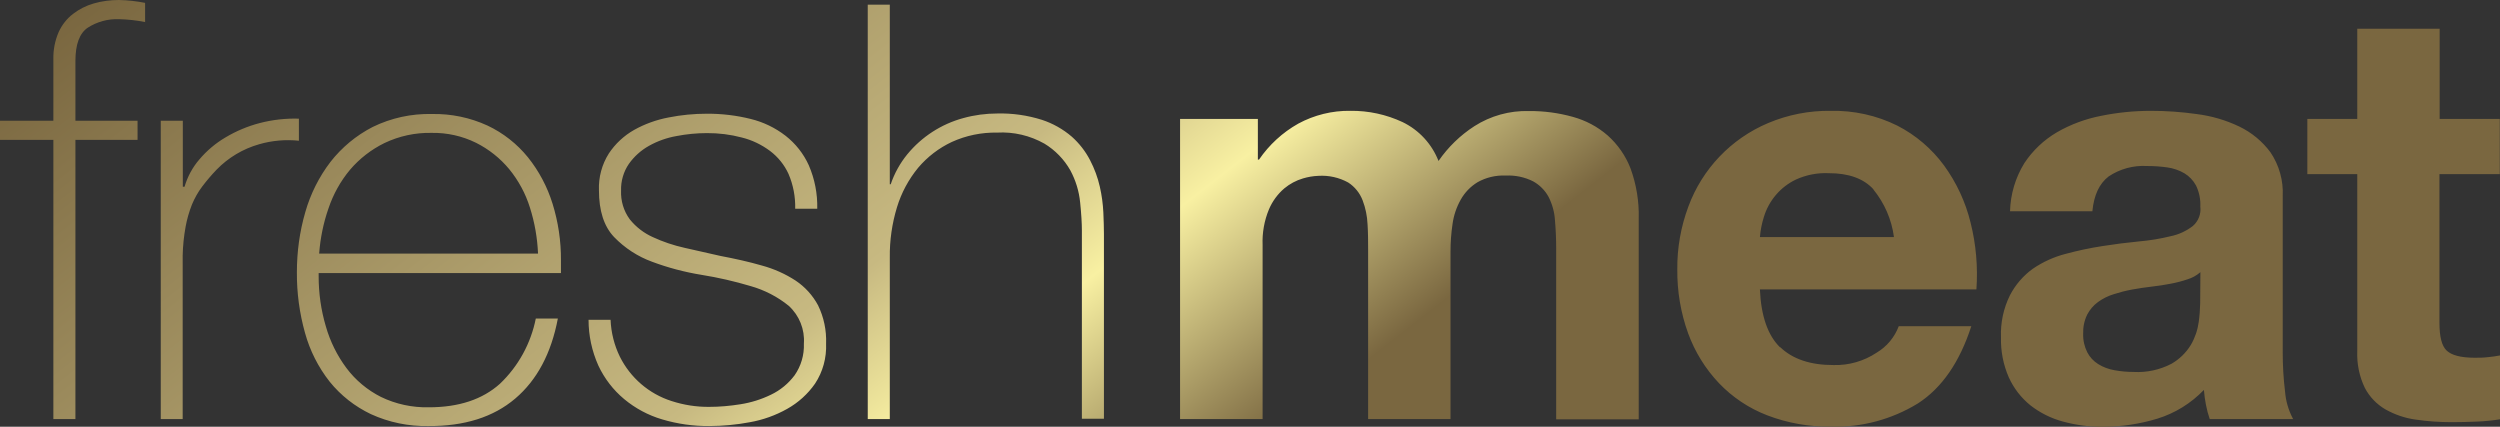 <?xml version="1.0" encoding="UTF-8"?> <svg xmlns="http://www.w3.org/2000/svg" xmlns:xlink="http://www.w3.org/1999/xlink" id="Layer_2" data-name="Layer 2" viewBox="0 0 348.03 59.41"><rect x="0" y="0" width="348.03" height="59.41" fill="#333333" stroke="none"/><defs><style> .cls-1 { fill: url(#linear-gradient); } </style><linearGradient id="linear-gradient" x1="97.43" y1="128.24" x2="252.87" y2="-70.72" gradientTransform="translate(0 62) scale(1 -1)" gradientUnits="userSpaceOnUse"><stop offset="0" stop-color="#7a6740"></stop><stop offset=".38" stop-color="#c7b981"></stop><stop offset=".46" stop-color="#f8f0a2"></stop><stop offset=".59" stop-color="#7a6740"></stop></linearGradient></defs><g id="Layer_2-2" data-name="Layer 2"><g id="Layer_1-2" data-name="Layer 1-2"><path class="cls-1" d="m0,19.47v-2.66h7.43v-8.57c-.03-1.29.22-2.57.73-3.76.45-1,1.13-1.87,2-2.54.86-.66,1.84-1.16,2.89-1.46,1.14-.33,2.33-.48,3.52-.48,1.22.03,2.43.16,3.63.4v2.67c-1.2-.24-2.41-.37-3.63-.4-1.53-.06-3.04.35-4.33,1.17-1.16.77-1.74,2.32-1.74,4.64v8.33h8.65v2.66h-8.65v38.87h-3.07V19.47H0Zm25.45,6.53h.24c.41-1.4,1.11-2.7,2.06-3.8,1.03-1.22,2.26-2.26,3.64-3.07,1.49-.89,3.09-1.56,4.77-2,1.78-.46,3.61-.67,5.45-.61v3.07c-1.86-.19-3.73-.03-5.53.49-2.26.64-4.31,1.87-5.94,3.55-.71.74-1.38,1.53-2,2.35-.58.77-1.05,1.61-1.42,2.5-.39.99-.69,2.02-.88,3.07-.24,1.32-.38,2.66-.41,4v22.79h-3.05V16.81h3.07s0,9.19,0,9.19Zm18.91,12v.48c0,2.35.33,4.69,1,6.95.6,2.1,1.57,4.07,2.88,5.82,1.26,1.68,2.9,3.05,4.78,4,2.08,1.01,4.37,1.5,6.68,1.45,4.16,0,7.46-1.09,9.89-3.27,2.57-2.44,4.31-5.62,5-9.09h3.07c-.92,4.85-2.9,8.57-5.94,11.15s-7.07,3.85-12.09,3.82c-2.76.05-5.49-.51-8-1.66-2.23-1.06-4.19-2.6-5.74-4.52-1.58-2.01-2.75-4.32-3.43-6.79-.77-2.75-1.15-5.59-1.13-8.45,0-2.83.38-5.64,1.17-8.36.72-2.53,1.91-4.91,3.51-7,1.58-2.02,3.58-3.68,5.86-4.85,2.57-1.26,5.41-1.88,8.28-1.81,2.66-.05,5.3.5,7.72,1.61,2.18,1.03,4.1,2.54,5.62,4.41,1.54,1.92,2.7,4.11,3.43,6.46.79,2.55,1.19,5.21,1.17,7.88v1.78h-33.73,0Zm30.54-2.69c-.09-2.18-.47-4.34-1.13-6.42-.61-1.95-1.59-3.76-2.88-5.34-1.27-1.53-2.84-2.78-4.62-3.67-1.92-.95-4.05-1.42-6.19-1.38-2.27-.05-4.52.44-6.57,1.42-1.83.9-3.46,2.16-4.78,3.71-1.33,1.59-2.34,3.42-3,5.38-.71,2.03-1.14,4.15-1.3,6.3,0,0,30.47,0,30.47,0Zm10.1,9.21c.07,1.78.51,3.53,1.29,5.13,1.47,2.95,4.06,5.18,7.2,6.18,1.69.55,3.47.83,5.25.81,1.45,0,2.89-.13,4.32-.36,1.49-.23,2.93-.68,4.28-1.34,1.3-.62,2.42-1.55,3.28-2.7.9-1.29,1.35-2.84,1.29-4.41.14-1.98-.64-3.91-2.1-5.25-1.56-1.27-3.37-2.2-5.3-2.75-2.25-.67-4.54-1.2-6.86-1.57-2.34-.38-4.65-.99-6.87-1.82-2-.73-3.81-1.91-5.29-3.44-1.41-1.48-2.11-3.65-2.11-6.51-.07-1.81.41-3.6,1.38-5.13.9-1.35,2.1-2.47,3.51-3.27,1.5-.84,3.12-1.42,4.81-1.74,1.76-.35,3.54-.52,5.33-.52,2.04-.01,4.08.23,6.06.72,1.78.43,3.44,1.23,4.89,2.35,1.39,1.09,2.5,2.49,3.23,4.1.83,1.91,1.23,3.98,1.18,6.06h-3.07c.04-1.66-.27-3.32-.93-4.85-.58-1.27-1.47-2.37-2.59-3.21-1.17-.87-2.5-1.51-3.92-1.86-1.58-.42-3.21-.62-4.85-.61-1.42,0-2.84.14-4.24.41-1.35.24-2.65.7-3.84,1.37-1.1.62-2.05,1.47-2.78,2.5-.75,1.09-1.13,2.4-1.09,3.72-.06,1.43.36,2.84,1.21,4,.85,1.06,1.95,1.91,3.19,2.47,1.42.66,2.91,1.16,4.44,1.5l5,1.13c2,.38,4,.82,5.78,1.34,1.66.45,3.25,1.16,4.69,2.1,1.3.87,2.37,2.05,3.11,3.43.81,1.66,1.19,3.49,1.12,5.33.08,1.98-.45,3.93-1.54,5.58-1.01,1.45-2.34,2.65-3.88,3.51-1.62.91-3.38,1.54-5.21,1.86-1.85.35-3.73.52-5.61.53-2.23.02-4.45-.29-6.59-.93-1.94-.57-3.74-1.54-5.29-2.83-1.52-1.27-2.74-2.86-3.58-4.65-.9-2.01-1.37-4.18-1.37-6.38,0,0,3.07,0,3.07,0ZM123.87.65v25h.13c.51-1.51,1.29-2.92,2.3-4.16,2.01-2.45,4.74-4.22,7.8-5.05,1.55-.43,3.15-.64,4.76-.64,2.09-.05,4.18.25,6.18.88,1.53.5,2.95,1.3,4.17,2.35,1.04.93,1.9,2.03,2.54,3.27.61,1.17,1.07,2.41,1.36,3.7.27,1.18.43,2.38.49,3.59.05,1.16.08,2.17.08,3v25.7h-3.07v-26.21c0-1-.08-2.32-.24-3.88-.15-1.57-.62-3.1-1.37-4.49-.86-1.52-2.1-2.8-3.6-3.71-2-1.13-4.29-1.67-6.59-1.54-2.17-.04-4.32.4-6.3,1.3-1.8.84-3.4,2.07-4.69,3.59-1.33,1.62-2.34,3.49-2.95,5.5-.69,2.27-1.03,4.63-1,7v22.49h-3.07V.65h3.07Zm51.24,15.91v5.66h.16c1.41-2.06,3.27-3.77,5.45-5,2.23-1.21,4.74-1.83,7.28-1.79,2.51-.03,4.99.51,7.26,1.57,2.29,1.11,4.07,3.04,5,5.41,1.33-1.93,3.03-3.58,5-4.85,2.26-1.44,4.89-2.17,7.56-2.1,2.07-.02,4.14.25,6.14.81,1.79.49,3.45,1.37,4.85,2.59,1.41,1.26,2.51,2.84,3.19,4.61.8,2.21,1.19,4.56,1.13,6.91v28h-11.49v-23.72c0-1.4-.06-2.72-.17-4-.07-1.13-.37-2.22-.88-3.23-.49-.92-1.24-1.67-2.15-2.18-1.19-.6-2.5-.87-3.83-.81-1.37-.06-2.73.26-3.92.93-.98.6-1.78,1.43-2.34,2.43-.59,1.05-.98,2.2-1.14,3.39-.19,1.27-.28,2.55-.28,3.84v23.31h-11.47v-23.43c0-1.24,0-2.47-.08-3.68-.05-1.15-.28-2.28-.69-3.35-.39-1.01-1.09-1.88-2-2.47-1.27-.7-2.71-1.02-4.16-.93-.73.03-1.44.15-2.14.36-.95.28-1.83.75-2.59,1.38-.93.79-1.66,1.79-2.14,2.91-.66,1.58-.96,3.29-.89,5v24.21h-11.49V16.56h10.83Zm72.71,31.76c1.73,1.67,4.21,2.51,7.44,2.5,2.13.06,4.23-.55,6-1.73,1.41-.84,2.49-2.14,3.07-3.68h10.1c-1.62,5.01-4.1,8.6-7.43,10.75-3.64,2.23-7.84,3.36-12.11,3.23-3.04.04-6.05-.49-8.89-1.58-2.54-.98-4.83-2.51-6.71-4.48-1.89-2-3.35-4.36-4.29-6.95-1.03-2.85-1.53-5.86-1.5-8.89-.03-2.98.5-5.94,1.54-8.73,1.93-5.25,5.96-9.46,11.11-11.63,2.75-1.16,5.71-1.74,8.69-1.7,3.22-.07,6.41.63,9.29,2.06,2.57,1.32,4.79,3.21,6.5,5.54,1.74,2.39,3,5.1,3.7,7.97.76,3.03,1.03,6.17.81,9.29h-30.14c.16,3.71,1.1,6.41,2.82,8.08m13-22c-1.37-1.51-3.46-2.27-6.26-2.26-1.57-.07-3.13.24-4.56.89-2.15,1.03-3.76,2.93-4.45,5.21-.29.91-.47,1.84-.55,2.79h18.66c-.32-2.43-1.32-4.73-2.87-6.63m19.03,3.04c.06-2.37.75-4.69,2-6.71,1.16-1.75,2.71-3.22,4.52-4.28,1.92-1.11,4.01-1.88,6.19-2.3,2.27-.46,4.59-.69,6.91-.69,2.13,0,4.27.15,6.38.45,2.05.26,4.04.84,5.9,1.73,1.73.83,3.22,2.06,4.36,3.6,1.21,1.8,1.81,3.94,1.7,6.1v21.74c0,1.81.1,3.62.32,5.41.1,1.36.49,2.68,1.13,3.88h-11.61c-.22-.65-.4-1.32-.53-2s-.23-1.37-.28-2.06c-1.78,1.86-4.01,3.24-6.47,4-2.46.75-5.02,1.13-7.59,1.13-1.88.02-3.76-.23-5.58-.73-1.64-.44-3.18-1.21-4.52-2.26-1.29-1.04-2.31-2.37-3-3.88-.77-1.76-1.14-3.66-1.09-5.58-.08-2.03.35-4.04,1.25-5.86.76-1.46,1.85-2.73,3.19-3.69,1.38-.94,2.91-1.64,4.53-2.06,1.69-.46,3.4-.82,5.13-1.09,1.72-.27,3.42-.49,5.09-.65,1.5-.13,2.98-.37,4.44-.73,1.12-.23,2.17-.72,3.07-1.41.78-.67,1.18-1.69,1.05-2.71.05-1.01-.16-2.03-.6-2.94-.38-.7-.94-1.29-1.62-1.7-.72-.42-1.52-.69-2.34-.81-.95-.14-1.91-.2-2.87-.2-1.89-.11-3.76.4-5.33,1.45-1.3,1-2.05,2.59-2.27,4.85h-11.46Zm26.5,8.48c-.53.46-1.14.8-1.81,1-.77.26-1.55.46-2.35.61-.83.16-1.71.3-2.62.4s-1.84.25-2.75.41c-.86.16-1.71.38-2.55.65-.78.24-1.52.61-2.18,1.09-.62.45-1.13,1.05-1.49,1.73-.41.83-.6,1.75-.57,2.67-.03.9.17,1.79.57,2.59.35.68.88,1.25,1.53,1.65.69.43,1.46.71,2.26.85.88.16,1.77.24,2.67.24,1.82.1,3.63-.29,5.25-1.13,1.12-.64,2.05-1.55,2.72-2.65.57-.98.94-2.07,1.09-3.19.12-.86.18-1.72.2-2.58l.03-4.34h0Zm41.68-21.33v7.68h-8.4v20.68c0,1.94.32,3.24,1,3.88s1.94,1,3.88,1c.65,0,1.26,0,1.86-.08.57-.05,1.13-.13,1.69-.24v8.89c-1.07.17-2.15.28-3.23.32-1.18.05-2.34.08-3.47.08-1.69,0-3.38-.11-5.05-.36-1.48-.2-2.9-.69-4.2-1.42-1.22-.71-2.22-1.75-2.87-3-.76-1.58-1.12-3.33-1.05-5.09v-24.66h-6.95v-7.68h6.95V4h11.47v12.56s8.37,0,8.37,0Z"></path></g></g></svg> 